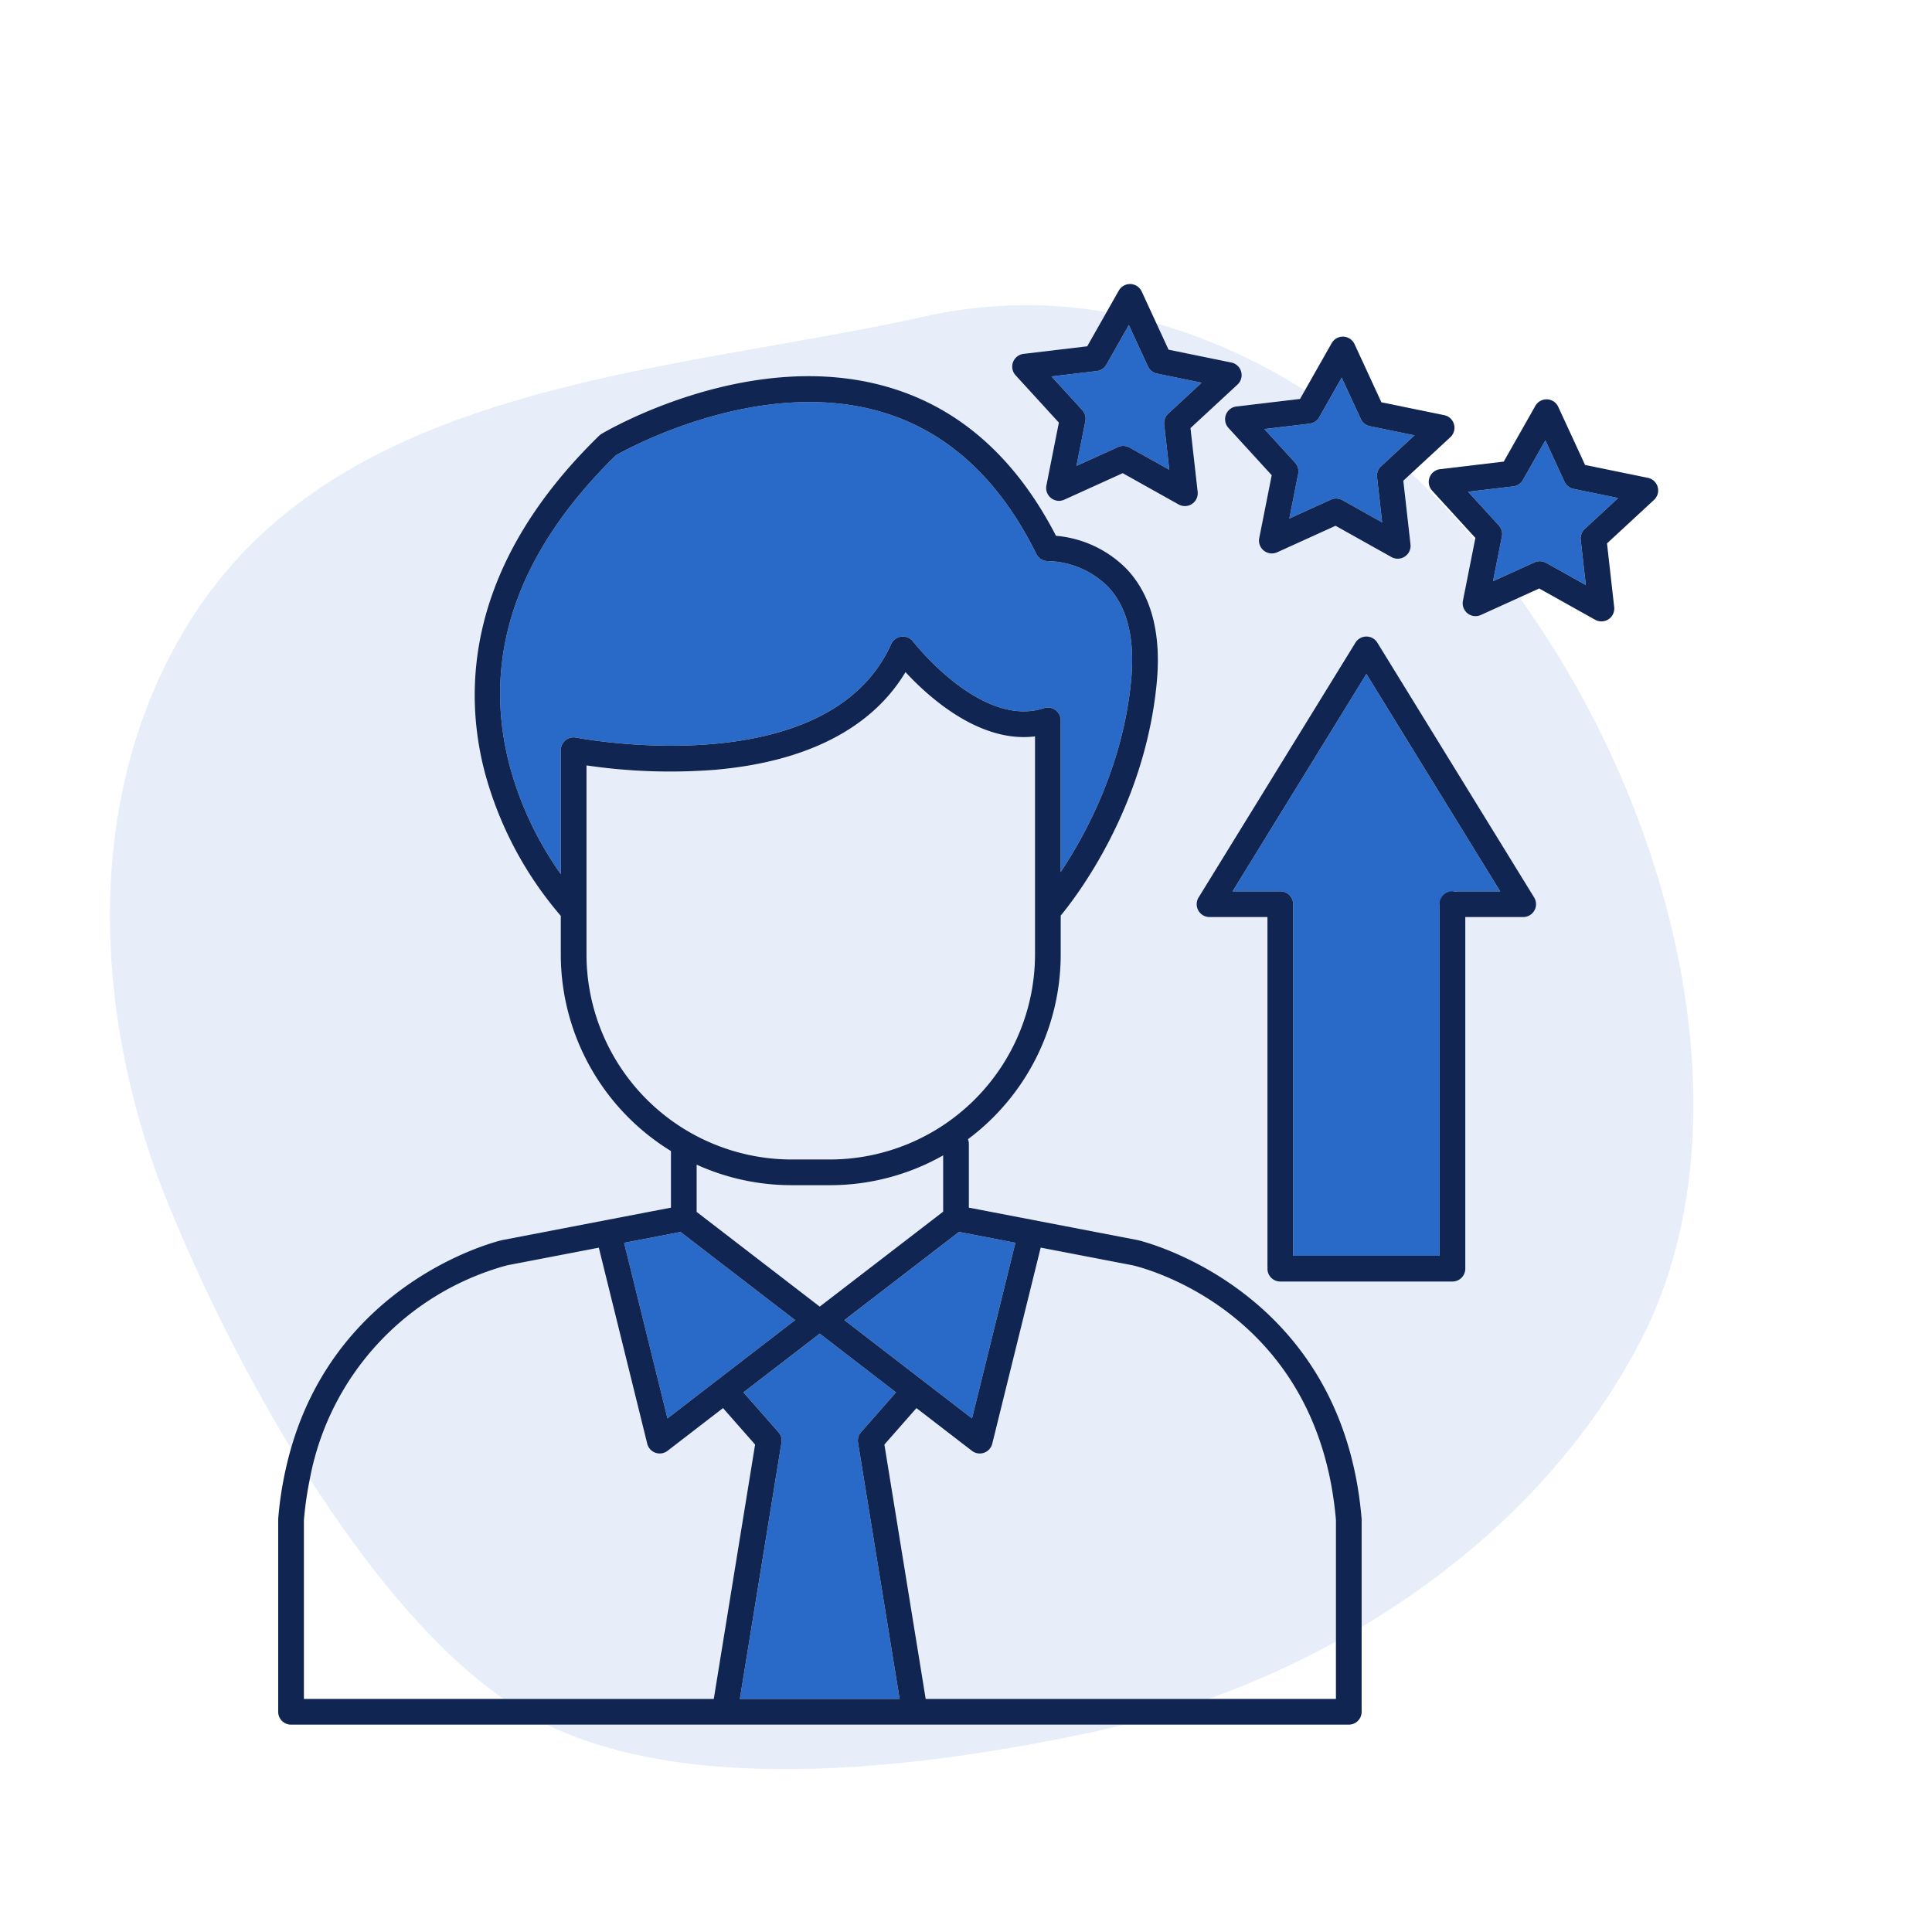 <?xml version="1.0" encoding="UTF-8"?> <svg xmlns="http://www.w3.org/2000/svg" viewBox="0 0 300.507 300.507"><g id="Layer_2" data-name="Layer 2"><g id="Layer_1-2" data-name="Layer 1"><rect width="300.507" height="300.507" style="fill:none"></rect><path d="M78.319,264.255C67.378,256.604,57.037,243.833,48.2,230.013a55.278,55.278,0,0,0-.929,6.423v27.819H78.319Z" style="fill:none"></path><path d="M197.041,260.648q-4.468,1.964-9.08,3.607h19.83v-8.924C204.292,257.249,200.71,259.036,197.041,260.648Z" style="fill:none"></path><path d="M78.319,264.255h32.705l6.425-39.566-4.987-5.67-8.627,6.644a2.001,2.001,0,0,1-3.162-1.105l-7.53-30.49-14.251,2.74A42.555,42.555,0,0,0,48.2,230.013C57.037,243.833,67.378,256.604,78.319,264.255Z" style="fill:#296ac8;opacity:0.11"></path><path d="M236.344,92.926l-6.01,2.731a2,2,0,0,1-2.789-2.21l1.864-9.397a128.407,128.407,0,0,0-9.897-10.425l-1.238,1.145,1.118,9.906a2.001,2.001,0,0,1-2.964,1.971l-8.701-4.866-9.076,4.125a2,2,0,0,1-2.789-2.21l1.94-9.779L191.074,66.56a2,2,0,0,1,1.239-3.336l9.9-1.178.744-1.312a87.7,87.7,0,0,0-23.084-10.43l1.887,4.086,9.767,1.998a2,2,0,0,1,.958,3.427l-7.316,6.772,1.117,9.907a2,2,0,0,1-2.964,1.969l-8.701-4.865-9.076,4.124a2,2,0,0,1-2.789-2.21l1.939-9.779-6.728-7.357a2,2,0,0,1,1.24-3.336l9.899-1.177,3.017-5.319a73.201,73.201,0,0,0-28.523.722c-38.998,8.7-89.094,9.895-112.955,45.645-17.963,26.914-16.562,62.417-4.537,92.206a275.452,275.452,0,0,0,19.152,38.173c7.633-26.494,32.537-32.336,32.82-32.398l26.279-5.055v-8.8A35.916,35.916,0,0,1,87.225,148.441v-5.988a56.894,56.894,0,0,1-11.818-22.319c-3.342-12.73-2.97-32.149,17.778-52.36a2.02,2.02,0,0,1,.374-.287c.94-.559,23.26-13.601,44.763-7.224,10.996,3.26,19.715,11.02,25.929,23.075a17.51,17.51,0,0,1,11.095,5.269c3.763,4.057,5.303,9.982,4.576,17.61-1.845,19.365-12.453,33.196-14.934,36.194v6.029a35.877,35.877,0,0,1-14.424,28.754,1.989,1.989,0,0,1,.136.712v9.93l26.228,5.044c.371.081,31.86,7.438,34.857,43.305.005.056.007.111.007.167v16.7c18.252-10.836,33.619-25.846,43.229-44.176C272.081,176.335,261.69,128.171,236.344,92.926Zm2.322,48.689A2,2,0,0,1,236.92,142.64h-9.006v54.693a2,2,0,0,1-2,2H199.14a2,2,0,0,1-2-2c0-.06.012-.117.018-.176-.005-.059-.018-.116-.018-.176V142.64h-9.006a2,2,0,0,1-1.703-3.049l24.397-39.634a2,2,0,0,1,3.406.001l24.389,39.634A1.998,1.998,0,0,1,238.666,141.616Z" style="fill:#296ac8;opacity:0.11"></path><path d="M127.504,203.233l19.195-14.769V179.71a35.672,35.672,0,0,1-17.619,4.639h-5.949a35.682,35.682,0,0,1-14.77-3.191v7.348Z" style="fill:#296ac8;opacity:0.11"></path><path d="M207.791,255.331V236.436c-2.787-32.795-30.497-39.375-31.677-39.64L161.87,194.058l-7.533,30.5a2.001,2.001,0,0,1-3.162,1.105l-8.628-6.644-4.987,5.67,6.425,39.566h43.976q4.603-1.651,9.08-3.607C200.71,259.036,204.292,257.249,207.791,255.331Z" style="fill:#296ac8;opacity:0.11"></path><path d="M129.08,180.348a31.943,31.943,0,0,0,31.906-31.907v-33.9c-8.622,1.078-16.561-6.125-20.144-9.995-5.269,8.782-15.517,14.02-29.862,15.209a89.607,89.607,0,0,1-19.756-.7V148.441a31.943,31.943,0,0,0,31.906,31.907Z" style="fill:#296ac8;opacity:0.11"></path><path d="M128.054,268.255H85.084c23.697,11.523,60.587,6.288,84.428,1.246,1.781-.377,3.553-.8,5.32-1.246H128.054Z" style="fill:#296ac8;opacity:0.11"></path><path d="M168.33,63.781a2,2,0,0,1,.485,1.738l-1.378,6.949,6.45-2.931a2.001,2.001,0,0,1,1.804.076l6.184,3.458-.794-7.042a1.998,1.998,0,0,1,.629-1.691l5.199-4.812-6.94-1.42a1.998,1.998,0,0,1-1.415-1.12l-2.971-6.433-3.496,6.162a1.998,1.998,0,0,1-1.503,1l-7.035.836Z" style="fill:#296ac8"></path><polygon points="123.676 205.335 105.855 191.623 97.074 193.312 103.82 220.625 123.676 205.335" style="fill:#296ac8"></polygon><path d="M191.714,138.64H199.14a2,2,0,0,1,2,2v54.693h22.774V140.64a2.956,2.956,0,0,1,2.671-2h6.756l-20.81-33.818Z" style="fill:#296ac8"></path><path d="M203.69,65.899l-7.035.837,4.78,5.229a1.998,1.998,0,0,1,.486,1.738l-1.378,6.95,6.45-2.932a2.004,2.004,0,0,1,1.804.075l6.183,3.458-.794-7.039a2.001,2.001,0,0,1,.629-1.692l5.199-4.812L213.073,66.29a1.998,1.998,0,0,1-1.414-1.12l-2.971-6.433-3.495,6.162A1.998,1.998,0,0,1,203.69,65.899Z" style="fill:#296ac8"></path><polygon points="131.333 205.335 151.188 220.625 157.937 193.301 149.164 191.615 131.333 205.335" style="fill:#296ac8"></polygon><path d="M87.956,115.146a2.002,2.002,0,0,1,1.659-.416c.39.078,39.071,7.486,49.001-14.546a2.001,2.001,0,0,1,3.41-.396c.103.136,10.574,13.559,20.339,10.363a2.001,2.001,0,0,1,2.621,1.901v23.582c3.857-5.792,9.686-16.503,10.952-29.796.614-6.444-.572-11.327-3.526-14.512a13.673,13.673,0,0,0-9.387-4.053,2.005,2.005,0,0,1-1.833-1.115c-5.73-11.614-13.809-19.036-24.008-22.061-18.832-5.58-39.183,5.469-41.388,6.716-15.414,15.098-20.973,31.349-16.521,48.305a53.173,53.173,0,0,0,7.949,16.842V116.692A2,2,0,0,1,87.956,115.146Z" style="fill:#296ac8"></path><path d="M133.934,222.758l5.438-6.184-11.867-9.139-11.867,9.138,5.439,6.184a2.003,2.003,0,0,1,.473,1.642l-6.472,39.856h24.855L133.461,224.399A2,2,0,0,1,133.934,222.758Z" style="fill:#296ac8"></path><path d="M232.227,90.404l6.45-2.932a2,2,0,0,1,1.804.076l6.183,3.457-.794-7.039a2,2,0,0,1,.629-1.692l5.199-4.812-6.941-1.421a1.999,1.999,0,0,1-1.414-1.12l-2.971-6.433L236.876,74.65a1.998,1.998,0,0,1-1.503,1l-7.035.837,4.78,5.229a1.998,1.998,0,0,1,.486,1.738Z" style="fill:#296ac8"></path><path d="M211.784,236.185c-2.997-35.866-34.486-43.224-34.857-43.305l-26.228-5.044v-9.93a1.989,1.989,0,0,0-.136-.712,35.877,35.877,0,0,0,14.424-28.754v-6.029c2.481-2.998,13.089-16.83,14.934-36.194.727-7.628-.814-13.554-4.576-17.61A17.51,17.51,0,0,0,164.25,83.338c-6.214-12.055-14.933-19.816-25.929-23.075-21.503-6.377-43.823,6.665-44.763,7.224a2.02,2.02,0,0,0-.374.287c-20.748,20.211-21.12,39.63-17.778,52.36a56.894,56.894,0,0,0,11.818,22.319v5.988a35.916,35.916,0,0,0,17.137,30.596v8.8l-26.279,5.055c-.283.062-25.188,5.904-32.82,32.398a56.026,56.026,0,0,0-1.984,10.896c-.005.056-.007.111-.007.167v29.903a2,2,0,0,0,2,2H209.791a2,2,0,0,0,2-2V236.352C211.791,236.297,211.789,236.241,211.784,236.185Zm-53.847-42.884-6.748,27.323-19.855-15.29,17.831-13.72ZM79.275,119.119c-4.451-16.956,1.107-33.207,16.521-48.305,2.205-1.247,22.556-12.296,41.388-6.716,10.199,3.024,18.277,10.446,24.008,22.061a2.005,2.005,0,0,0,1.833,1.115,13.673,13.673,0,0,1,9.387,4.053c2.954,3.185,4.141,8.067,3.526,14.512-1.266,13.293-7.096,24.004-10.952,29.796V112.053a2.001,2.001,0,0,0-2.621-1.901c-9.765,3.195-20.235-10.227-20.339-10.363a2.001,2.001,0,0,0-3.41.396c-9.93,22.032-48.611,14.624-49.001,14.546a2.001,2.001,0,0,0-2.391,1.962v19.269A53.173,53.173,0,0,1,79.275,119.119ZM91.225,148.441V119.054a89.607,89.607,0,0,0,19.756.7c14.346-1.19,24.594-6.427,29.862-15.209,3.583,3.87,11.521,11.073,20.144,9.995v33.9A31.943,31.943,0,0,1,129.08,180.348h-5.949A31.943,31.943,0,0,1,91.225,148.441Zm31.906,35.907H129.08a35.672,35.672,0,0,0,17.619-4.639v8.755L127.504,203.233l-19.143-14.729v-7.348A35.682,35.682,0,0,0,123.131,184.348Zm-17.276,7.274,17.821,13.712-19.855,15.29-6.746-27.313ZM47.27,236.436a55.278,55.278,0,0,1,.929-6.423,42.555,42.555,0,0,1,30.691-33.205l14.251-2.74,7.53,30.49a2.001,2.001,0,0,0,3.162,1.105l8.627-6.644,4.987,5.67-6.425,39.566H47.27Zm80.783,27.819H115.077l6.472-39.856a2.003,2.003,0,0,0-.473-1.642l-5.439-6.184,11.867-9.138,11.867,9.139-5.438,6.184a2,2,0,0,0-.473,1.641l6.471,39.856Zm59.908,0H143.985L137.561,224.69l4.987-5.67,8.628,6.644a2.001,2.001,0,0,0,3.162-1.105l7.533-30.5,14.245,2.739c1.18.265,28.89,6.845,31.677,39.64v27.819Z" style="fill:#102551"></path><path d="M214.234,99.959a2,2,0,0,0-3.406-.001l-24.397,39.634a2,2,0,0,0,1.703,3.049H197.14V196.982c0,.06.012.117.018.176-.005.059-.018.116-.018.176a2,2,0,0,0,2,2h26.774a2,2,0,0,0,2-2V142.64H236.92a2,2,0,0,0,1.703-3.048ZM226.585,138.64a1.686,1.686,0,0,1-.671,0,2,2,0,0,0-2,2v54.693H201.14V140.64a2,2,0,0,0-2-2h-7.426l20.817-33.818,20.81,33.818Z" style="fill:#102551"></path><path d="M159.208,55.04a2,2,0,0,0-1.24,3.336l6.728,7.357-1.939,9.779a2,2,0,0,0,2.789,2.21l9.076-4.124,8.701,4.865a1.999,1.999,0,0,0,2.964-1.969l-1.117-9.907,7.316-6.772a2,2,0,0,0-.958-3.427L181.761,54.39l-1.887-4.086-2.293-4.966a2,2,0,0,0-3.555-.147l-1.902,3.353-3.017,5.319Zm12.879,1.676,3.496-6.162,2.971,6.433a1.998,1.998,0,0,0,1.415,1.12l6.94,1.42L181.71,64.338a1.998,1.998,0,0,0-.629,1.691l.794,7.042-6.184-3.458a2.001,2.001,0,0,0-1.804-.076l-6.45,2.931,1.378-6.949a2,2,0,0,0-.485-1.738l-4.781-5.23,7.035-.836A1.998,1.998,0,0,0,172.087,56.715Z" style="fill:#102551"></path><path d="M192.314,63.224a2,2,0,0,0-1.239,3.336l6.728,7.357-1.94,9.779a2,2,0,0,0,2.789,2.21l9.076-4.125,8.701,4.866a2,2,0,0,0,2.964-1.971l-1.118-9.906,1.238-1.145L225.591,68a2,2,0,0,0-.957-3.427l-9.768-1.999-4.18-9.051a2,2,0,0,0-3.555-.147l-4.174,7.359-.744,1.312Zm16.375-4.487,2.971,6.433a1.998,1.998,0,0,0,1.414,1.12l6.941,1.421-5.199,4.812a2.001,2.001,0,0,0-.629,1.692l.794,7.039-6.183-3.458a2.004,2.004,0,0,0-1.804-.075l-6.45,2.932,1.378-6.95a1.998,1.998,0,0,0-.486-1.738l-4.78-5.229,7.035-.837a1.998,1.998,0,0,0,1.503-1Z" style="fill:#102551"></path><path d="M228.265,95.404a2.001,2.001,0,0,0,2.069.254l6.01-2.731,3.066-1.394,8.701,4.865a1.999,1.999,0,0,0,2.964-1.97l-1.118-9.906,7.316-6.771a2,2,0,0,0-.957-3.427l-9.768-1.999-4.18-9.051a2,2,0,0,0-3.555-.147l-4.918,8.671-9.9,1.178a2,2,0,0,0-1.239,3.336l6.728,7.357-.076.382-1.864,9.397A2,2,0,0,0,228.265,95.404Zm4.854-13.688-4.78-5.229,7.035-.837a1.998,1.998,0,0,0,1.503-1l3.495-6.162,2.971,6.433a1.999,1.999,0,0,0,1.414,1.12l6.941,1.421-5.199,4.812a2,2,0,0,0-.629,1.692l.794,7.039-6.183-3.457a2,2,0,0,0-1.804-.076l-6.45,2.932,1.378-6.95A1.998,1.998,0,0,0,233.118,81.715Z" style="fill:#102551"></path></g></g></svg> 